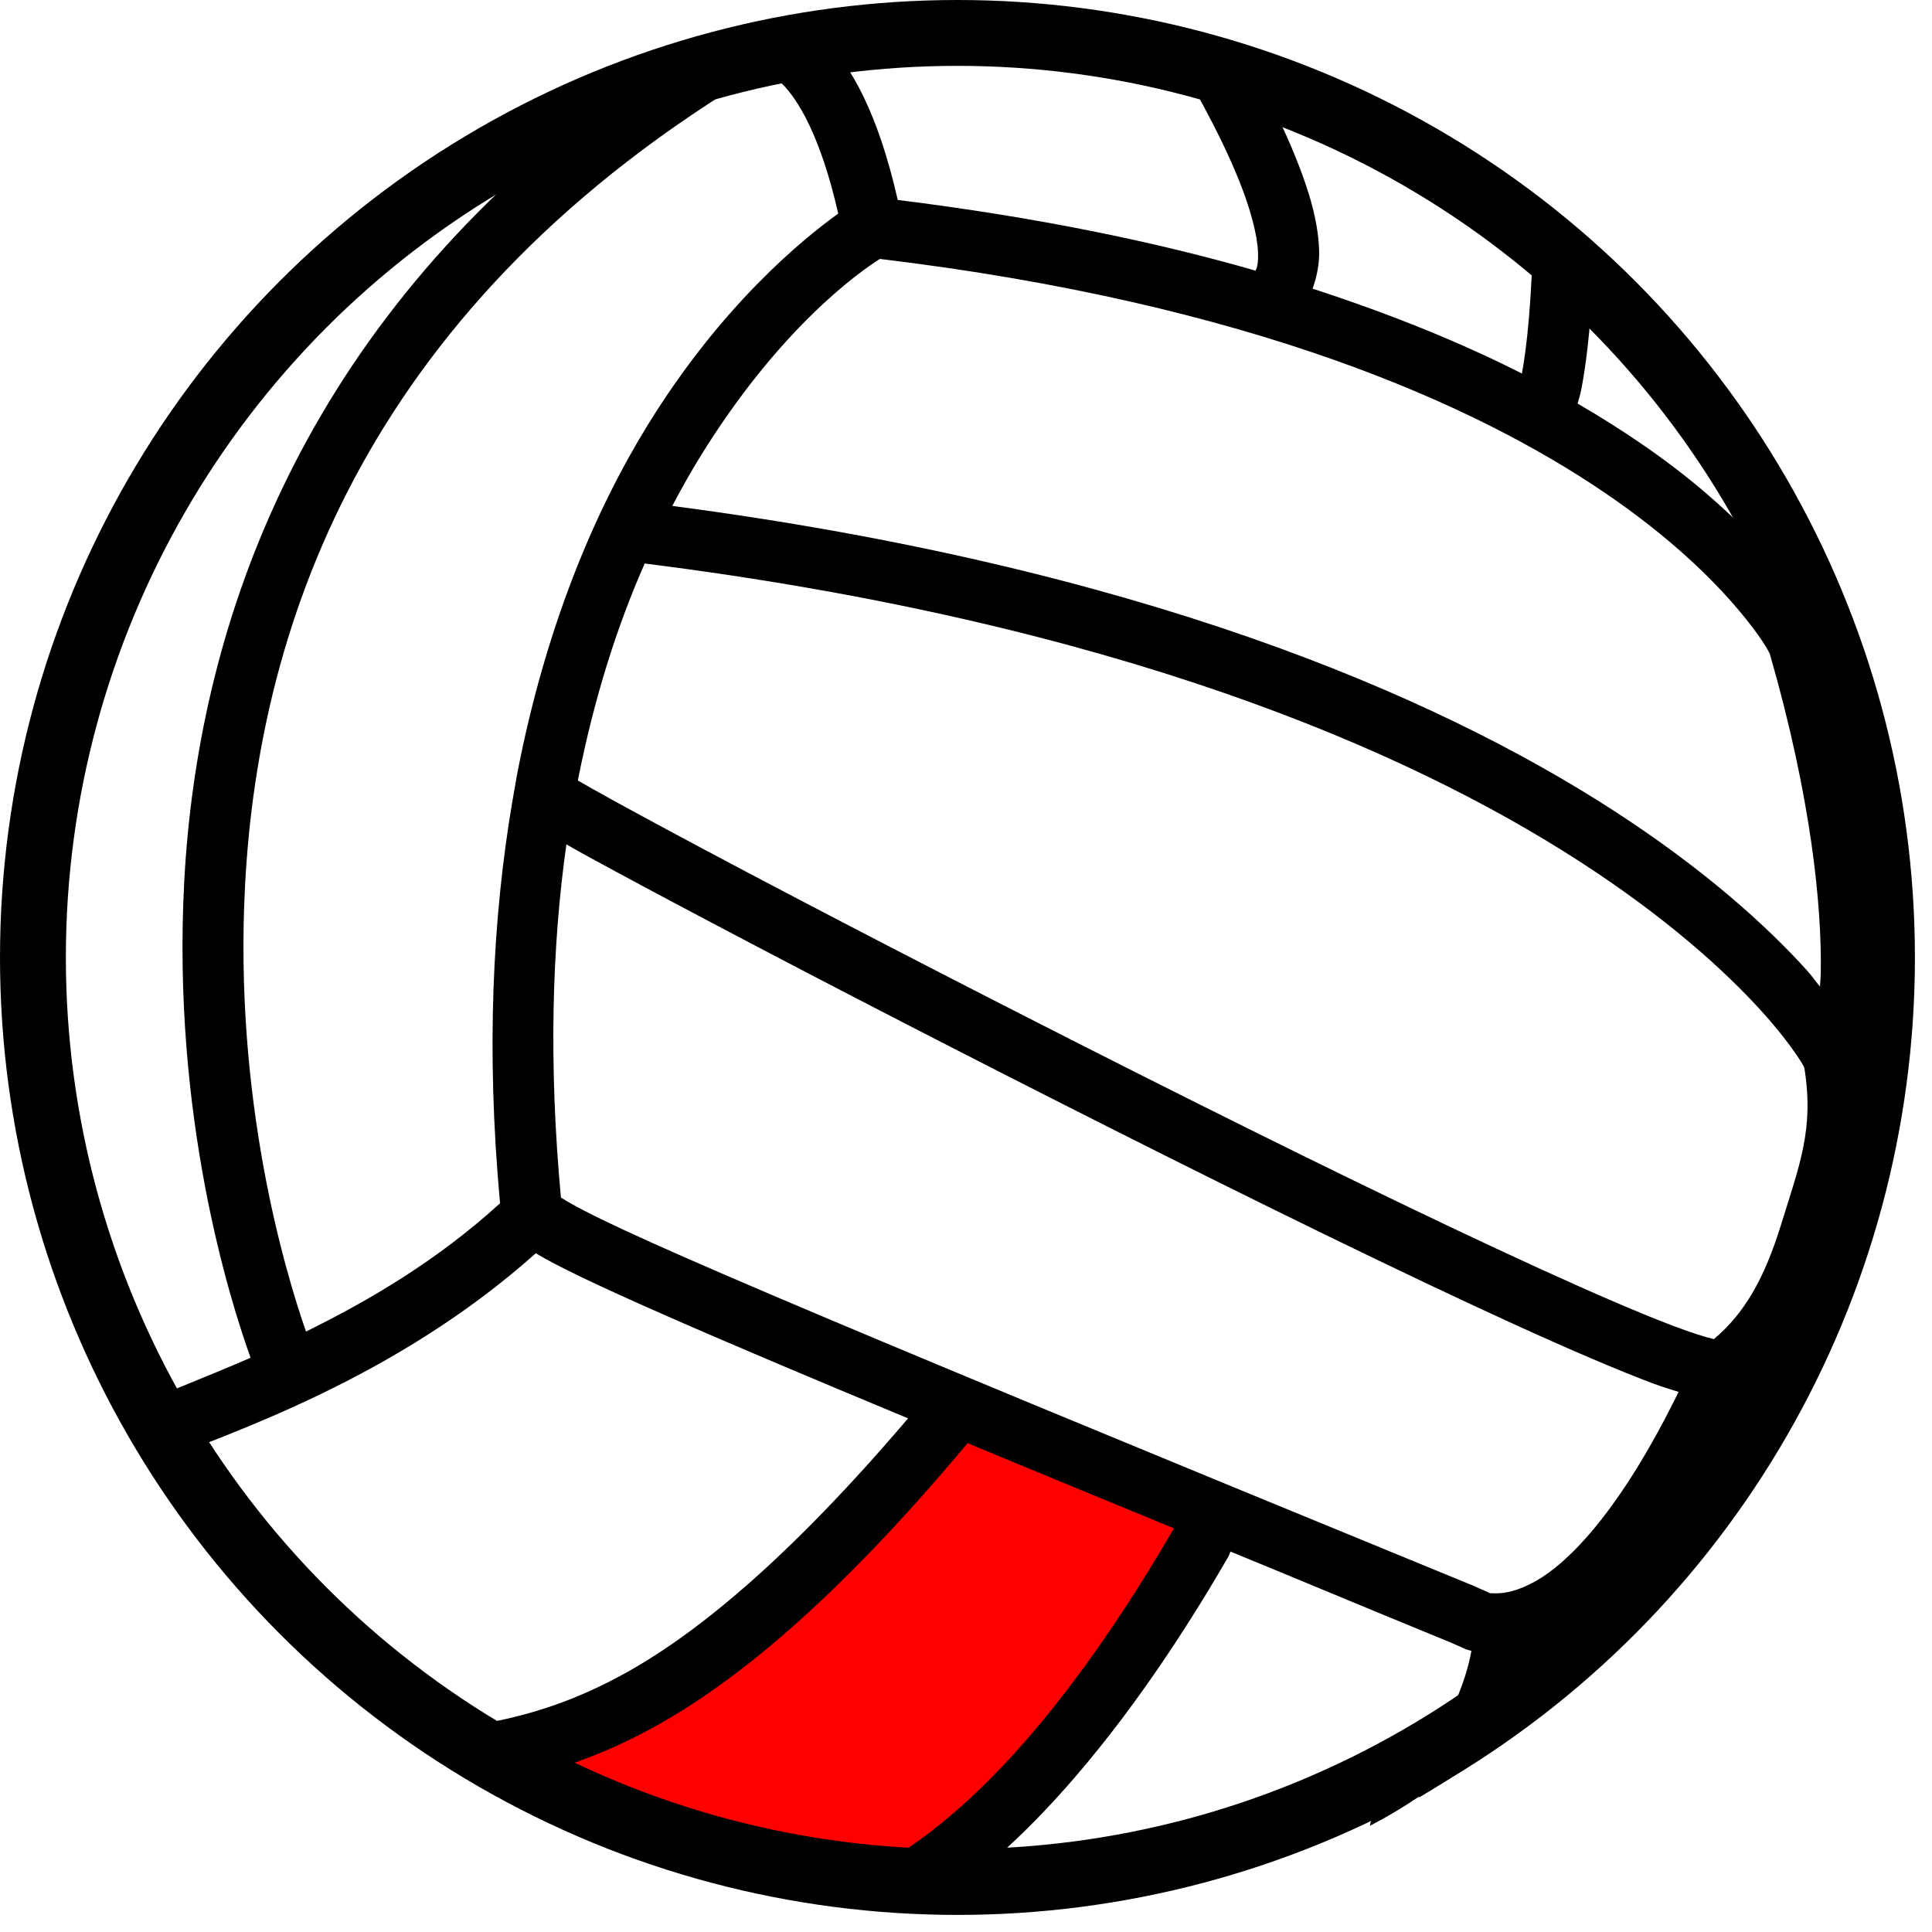 <?xml version="1.0" encoding="UTF-8" standalone="no"?><!DOCTYPE svg PUBLIC "-//W3C//DTD SVG 1.1//EN" "http://www.w3.org/Graphics/SVG/1.1/DTD/svg11.dtd"><svg width="100%" height="100%" viewBox="0 0 88 88" version="1.1" xmlns="http://www.w3.org/2000/svg" xmlns:xlink="http://www.w3.org/1999/xlink" xml:space="preserve" xmlns:serif="http://www.serif.com/" style="fill-rule:evenodd;clip-rule:evenodd;stroke-linecap:round;stroke-linejoin:round;stroke-miterlimit:1.5;"><path d="M44.941,64.283l-12.378,12.459l-7.25,3.224l9.392,4.966l8.486,1.788l11.699,-17.296l-9.949,-5.141Z" style="fill:#f00;"/><path id="path2516" d="M37.198,1.5c-2.007,0.221 -3.98,0.601 -5.906,1.256c-1.417,0.684 -2.821,1.431 -4.189,2.225c-13.746,10.57 -18.109,23.971 -18.71,35.145c-0.577,10.737 2.096,19.144 3.021,21.718c-2.165,0.937 -4.119,1.687 -5.582,2.312c0.152,0.377 0.313,0.747 0.473,1.119c0.252,0.456 0.516,0.911 0.783,1.368c3.457,-1.403 10.914,-3.837 17.317,-9.56c1.827,1.129 7.986,3.791 16.957,7.521c-5.52,6.482 -9.788,9.955 -13.165,11.76c-3.635,1.943 -6.324,2.171 -9.113,2.611c-0.041,0.006 -0.083,0.015 -0.124,0.025c0.451,0.218 0.919,0.415 1.392,0.597c0.79,0.558 1.595,1.099 2.425,1.603c1.963,-0.385 4.193,-1.026 6.738,-2.387c3.918,-2.094 8.594,-5.951 14.557,-13.078c2.583,1.069 5.95,2.462 9.399,3.879c-1.43,2.46 -3.781,6.241 -6.676,9.585c-2.915,3.366 -6.387,6.215 -9.759,6.962c-0.175,0.025 -0.345,0.085 -0.497,0.174c1.47,0.228 2.946,0.362 4.438,0.385c0.544,-0.004 1.103,-0.019 1.653,-0.025c2.316,-1.498 4.41,-3.525 6.266,-5.669c3.107,-3.588 5.556,-7.539 7.024,-10.07c0.052,-0.09 0.094,-0.186 0.124,-0.285c3.897,1.599 4.819,2.004 9.871,4.077c0.019,0.008 0.019,0.005 0.037,0.013l0.796,0.348l0.012,0.012c0,0 0.157,0.043 0.261,0.075c-0.461,2.558 -2.406,5.773 -4.102,7.073c-0.279,0.218 -0.47,0.545 -0.522,0.895c0.755,-0.392 1.496,-0.832 2.213,-1.317l0.049,0.012c1.435,-0.848 2.823,-1.778 4.153,-2.785c0.589,-1.292 0.99,-2.675 1.118,-4.052c0.441,-0.143 0.898,-0.305 1.393,-0.585c2.377,-1.343 5.243,-4.418 8.279,-11.101c2.043,-1.613 3.296,-3.855 4.177,-6.701c0.777,-2.506 1.527,-4.757 1.194,-7.795c0.166,-0.265 0.246,-0.509 0.323,-0.771c0.25,-0.85 0.396,-2.043 0.423,-3.729c0.049,-3.03 -0.374,-7.552 -1.915,-13.451c-1.485,-4.077 -3.039,-8.478 -5.445,-12.196c0.501,1.395 1.044,3.675 1.442,5.731c-1.278,-1.295 -2.845,-2.718 -5.134,-4.276c-0.853,-0.581 -1.795,-1.177 -2.81,-1.766c0.059,-0.227 0.115,-0.358 0.174,-0.671c0.2,-1.043 0.407,-2.617 0.523,-5.022c-0.417,-0.269 -0.856,-0.523 -1.306,-0.759c-0.347,-0.757 -0.796,-1.454 -1.33,-2.101c-0.045,0.132 -0.07,0.271 -0.075,0.41c-0.068,3.58 -0.311,5.621 -0.522,6.776c-2.665,-1.356 -5.847,-2.666 -9.535,-3.866c0.205,-0.571 0.318,-1.177 0.298,-1.753c-0.045,-1.37 -0.488,-2.772 -1.044,-4.165c-0.567,-1.421 -1.284,-2.83 -1.927,-4.015c-1.257,-0.4 -2.526,-0.773 -3.804,-1.082c0.699,1.239 2.19,3.735 3.145,6.129c0.494,1.235 0.819,2.438 0.846,3.232c0.015,0.459 -0.03,0.677 -0.112,0.833c-4.614,-1.33 -10.024,-2.441 -16.298,-3.22c-0.893,-3.946 -2.131,-6.124 -3.319,-7.285c-0.125,-0.122 -0.253,-0.224 -0.373,-0.323Zm-2.474,1.703c0.01,0.004 0.038,0.02 0.049,0.025c0.217,0.097 0.468,0.216 0.846,0.584c0.691,0.675 1.749,2.332 2.561,5.918c-1.649,1.183 -5.326,4.195 -8.665,9.61c-2.43,3.94 -4.674,9.228 -5.968,15.962l-0.223,1.281c-0.876,5.197 -1.193,11.225 -0.547,18.225c-2.879,2.622 -5.96,4.422 -8.839,5.843c-0.956,-2.753 -3.3,-10.566 -2.773,-20.376c0.648,-12.041 5.648,-26.503 23.559,-37.072Zm5.358,8.591c16.909,2.035 27.101,6.626 33.019,10.654c2.993,2.036 4.9,3.934 6.054,5.296c1.073,1.265 1.406,1.93 1.454,2.026c1.898,6.589 2.374,11.51 2.325,14.52c-0.004,0.256 -0.026,0.417 -0.037,0.647c-0.235,-0.283 -0.345,-0.465 -0.634,-0.783c-1.773,-1.952 -4.584,-4.529 -8.789,-7.248c-8.183,-5.291 -21.68,-11.079 -42.853,-13.862c0.415,-0.783 0.841,-1.544 1.268,-2.237c3.616,-5.864 7.232,-8.403 8.168,-9.001c0.008,-0.004 0.017,-0.008 0.025,-0.012Zm-10.716,13.873c21.363,2.689 34.679,8.46 42.591,13.576c4.008,2.591 6.649,5.02 8.255,6.788c0.802,0.884 1.339,1.604 1.665,2.088c0.144,0.214 0.231,0.359 0.286,0.46c0.007,0.024 0.017,0.05 0.025,0.075c0.443,2.768 -0.209,4.372 -1.069,7.148c-0.758,2.447 -1.665,4.029 -3.058,5.197c-0.021,-0.005 -0.015,-0.007 -0.037,-0.013c-0.378,-0.092 -0.995,-0.286 -1.753,-0.572c-1.517,-0.57 -3.644,-1.489 -6.154,-2.635c-5.021,-2.292 -11.586,-5.509 -18.126,-8.802c-6.539,-3.293 -13.058,-6.658 -18.013,-9.274c-2.478,-1.308 -4.57,-2.435 -6.067,-3.257c-0.674,-0.371 -1.18,-0.658 -1.591,-0.895c0.752,-3.813 1.811,-7.09 3.046,-9.884Zm-3.568,12.793c0.267,0.149 0.45,0.259 0.77,0.435c1.52,0.834 3.618,1.957 6.104,3.269c4.974,2.626 11.506,5.998 18.064,9.299c6.557,3.302 13.143,6.533 18.225,8.852c2.541,1.159 4.697,2.084 6.328,2.698c0.461,0.173 0.789,0.264 1.168,0.385c-2.639,5.393 -4.991,7.762 -6.502,8.615c-0.829,0.469 -1.416,0.555 -1.765,0.56c-0.349,0.004 -0.336,-0.013 -0.336,-0.013l-0.808,-0.36l-0.012,-0.013l-0.025,0c-32.051,-13.151 -39.368,-16.306 -41.46,-17.641c-0.566,-6.126 -0.404,-11.464 0.249,-16.086Z" style="fill-rule:nonzero;"/><circle cx="43.611" cy="43.611" r="42.111" style="fill:none;stroke:#000;stroke-width:3px;"/></svg>